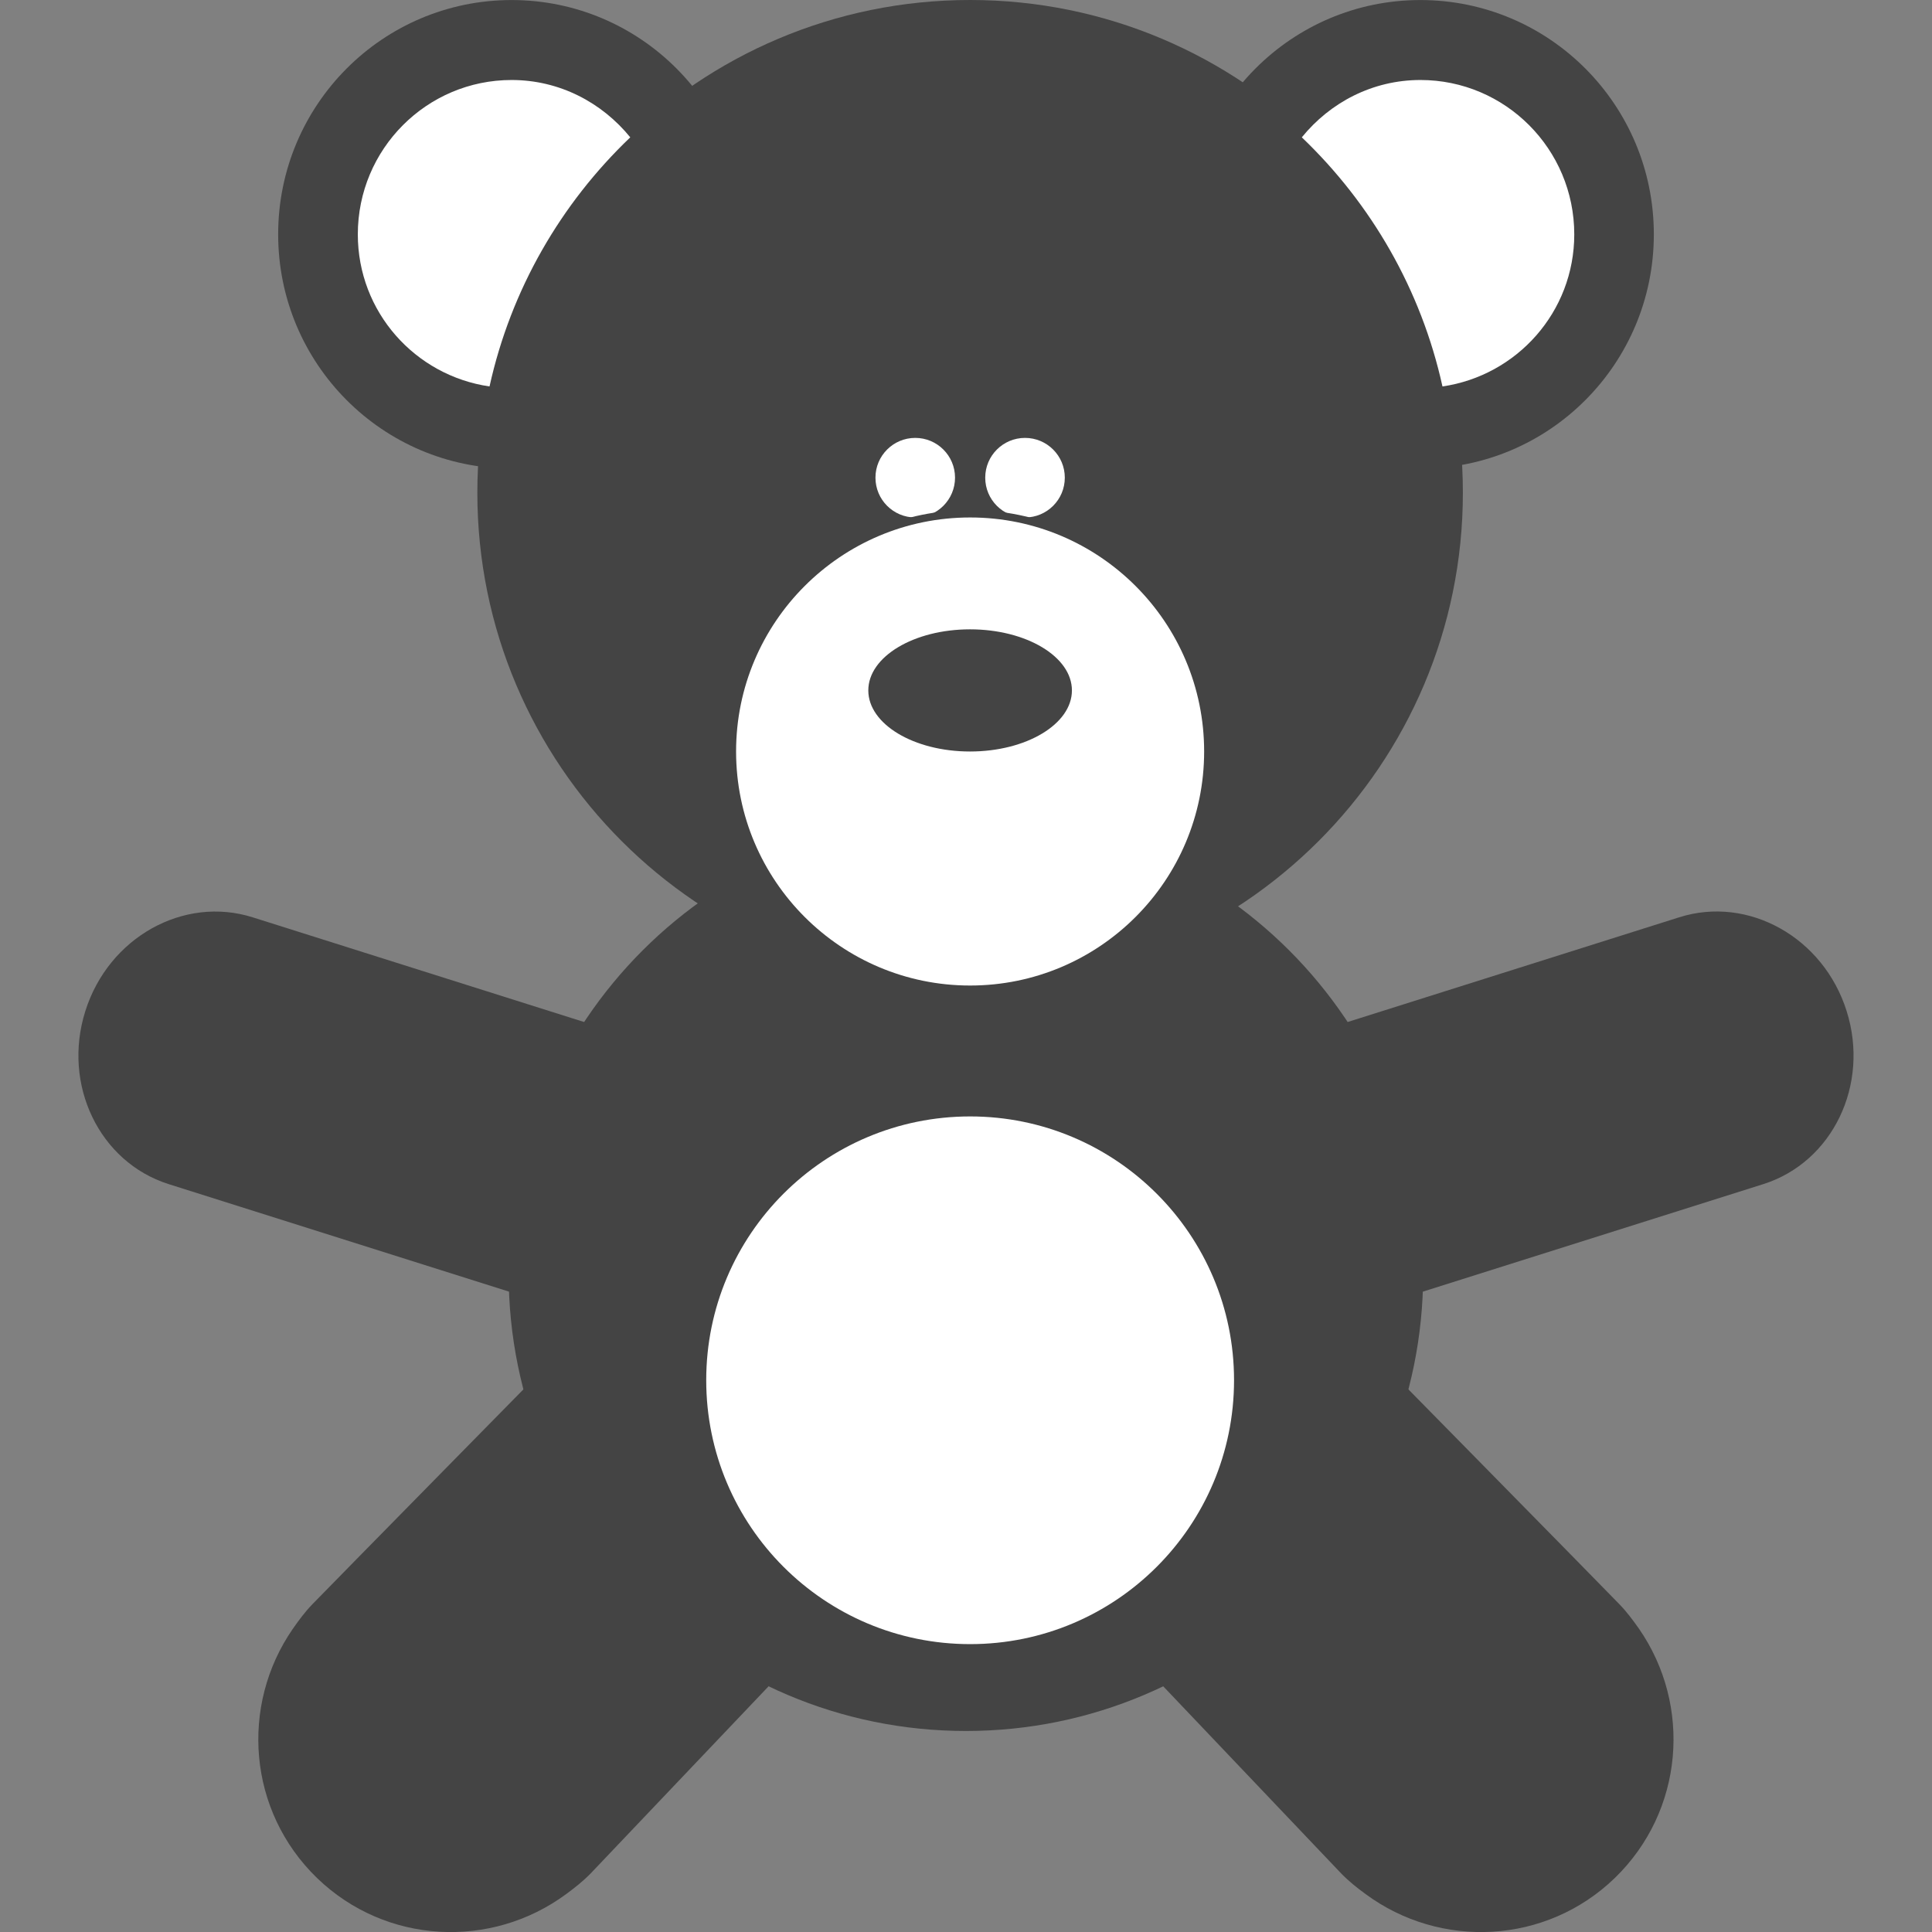 <?xml version="1.0" encoding="utf-8"?>
<!-- Generator: Adobe Illustrator 16.0.0, SVG Export Plug-In . SVG Version: 6.00 Build 0)  -->
<!DOCTYPE svg PUBLIC "-//W3C//DTD SVG 1.1//EN" "http://www.w3.org/Graphics/SVG/1.1/DTD/svg11.dtd">
<svg version="1.1" id="Layer_1" xmlns="http://www.w3.org/2000/svg" xmlns:xlink="http://www.w3.org/1999/xlink" x="0px" y="0px"
	 width="45.355px" height="45.355px" viewBox="0 0 45.355 45.355" enable-background="new 0 0 45.355 45.355" xml:space="preserve">
<rect x="0" y="0" width="45.355" height="45.355" fill="#808080" stroke="none"/>
<g>
	<path fill="#444444" d="M34.342,11.567c0,6.388-5.18,11.568-11.567,11.568c-6.389,0-11.569-5.181-11.569-11.568
		C11.206,5.181,16.386,0,22.774,0C29.162,0,34.342,5.181,34.342,11.567"/>
	<path fill="#FFFFFF" d="M21.486,12.148c0.516,0,0.934-0.418,0.934-0.935c0-0.515-0.418-0.933-0.934-0.933s-0.934,0.418-0.934,0.933
		C20.552,11.73,20.97,12.148,21.486,12.148"/>
	<path fill="#FFFFFF" d="M24.063,12.148c0.516,0,0.934-0.418,0.934-0.935c0-0.515-0.418-0.933-0.934-0.933
		c-0.516,0-0.934,0.418-0.934,0.933C23.128,11.73,23.546,12.148,24.063,12.148"/>
	<path fill="#444444" d="M28.443,17.641c0,3.131-2.541,5.67-5.669,5.67c-3.13,0-5.67-2.539-5.67-5.67c0-3.129,2.54-5.668,5.67-5.668
		C25.902,11.973,28.443,14.512,28.443,17.641"/>
	<path fill="#444444" d="M33.41,29.901c0,5.928-4.809,10.735-10.734,10.735c-5.928,0-10.735-4.808-10.735-10.735
		c0-5.927,4.807-10.733,10.735-10.733C28.602,19.168,33.41,23.975,33.41,29.901"/>
	<path fill="#FFFFFF" d="M28.268,17.641c0,3.034-2.461,5.495-5.494,5.495c-3.032,0-5.494-2.461-5.494-5.495
		c0-3.032,2.462-5.493,5.494-5.493C25.807,12.147,28.268,14.608,28.268,17.641"/>
	<path fill="#444444" d="M25.164,16.208c0,0.792-1.072,1.434-2.392,1.434c-1.318,0-2.388-0.642-2.388-1.434
		c0-0.793,1.07-1.434,2.388-1.434C24.092,14.774,25.164,15.415,25.164,16.208"/>
	<path fill="#444444" d="M17.49,5.501c0,3.038-2.453,5.5-5.479,5.5c-3.028,0-5.481-2.462-5.481-5.5s2.453-5.5,5.481-5.5
		C15.037,0.001,17.49,2.463,17.49,5.501"/>
	<path fill="#FFFFFF" d="M14.796,3.224c-0.663-0.815-1.658-1.346-2.785-1.346C10.017,1.878,8.4,3.5,8.4,5.502
		c0,1.823,1.346,3.316,3.092,3.57C11.995,6.794,13.168,4.778,14.796,3.224"/>
	<path fill="#444444" d="M27.865,5.501c0,3.038,2.453,5.5,5.479,5.5c3.028,0,5.481-2.462,5.481-5.5s-2.453-5.5-5.481-5.5
		C30.318,0.001,27.865,2.463,27.865,5.501"/>
	<path fill="#FFFFFF" d="M30.561,3.224c0.662-0.815,1.656-1.346,2.785-1.346c1.991,0,3.611,1.622,3.611,3.624
		c0,1.823-1.35,3.316-3.094,3.57C33.361,6.794,32.186,4.778,30.561,3.224"/>
	<path fill="#444444" d="M43.351,23.736c-0.544-1.73-2.308-2.716-3.93-2.202l-10.193,3.219l1.978,6.263l10.192-3.219
		C43.02,27.282,43.897,25.464,43.351,23.736"/>
	<path fill="#444444" d="M2.003,23.737c0.544-1.73,2.308-2.715,3.93-2.202l10.193,3.22l-1.977,6.262l-10.193-3.22
		C2.334,27.281,1.457,25.466,2.003,23.737"/>
	<path fill="#444444" d="M20.286,37.228l-6.426-6.211c0,0-6.351,6.458-6.526,6.643c-0.177,0.183-0.32,0.378-0.46,0.578
		c-1.245,1.8-1.055,4.277,0.569,5.85c1.618,1.563,4.095,1.673,5.849,0.376c0.199-0.146,0.396-0.301,0.577-0.487
		C14.047,43.791,20.286,37.228,20.286,37.228"/>
	<path fill="#444444" d="M25.064,37.228l6.426-6.211c0,0,6.353,6.458,6.526,6.643c0.177,0.183,0.321,0.378,0.462,0.578
		c1.244,1.8,1.053,4.277-0.57,5.85c-1.617,1.563-4.096,1.673-5.85,0.376c-0.201-0.146-0.396-0.301-0.576-0.487
		C31.303,43.791,25.064,37.228,25.064,37.228"/>
	<path fill="#FFFFFF" d="M28.97,32.401c0,3.423-2.776,6.196-6.195,6.196c-3.423,0-6.196-2.773-6.196-6.196
		c0-3.419,2.773-6.192,6.196-6.192C26.193,26.209,28.97,28.982,28.97,32.401"/>
</g>
</svg>
